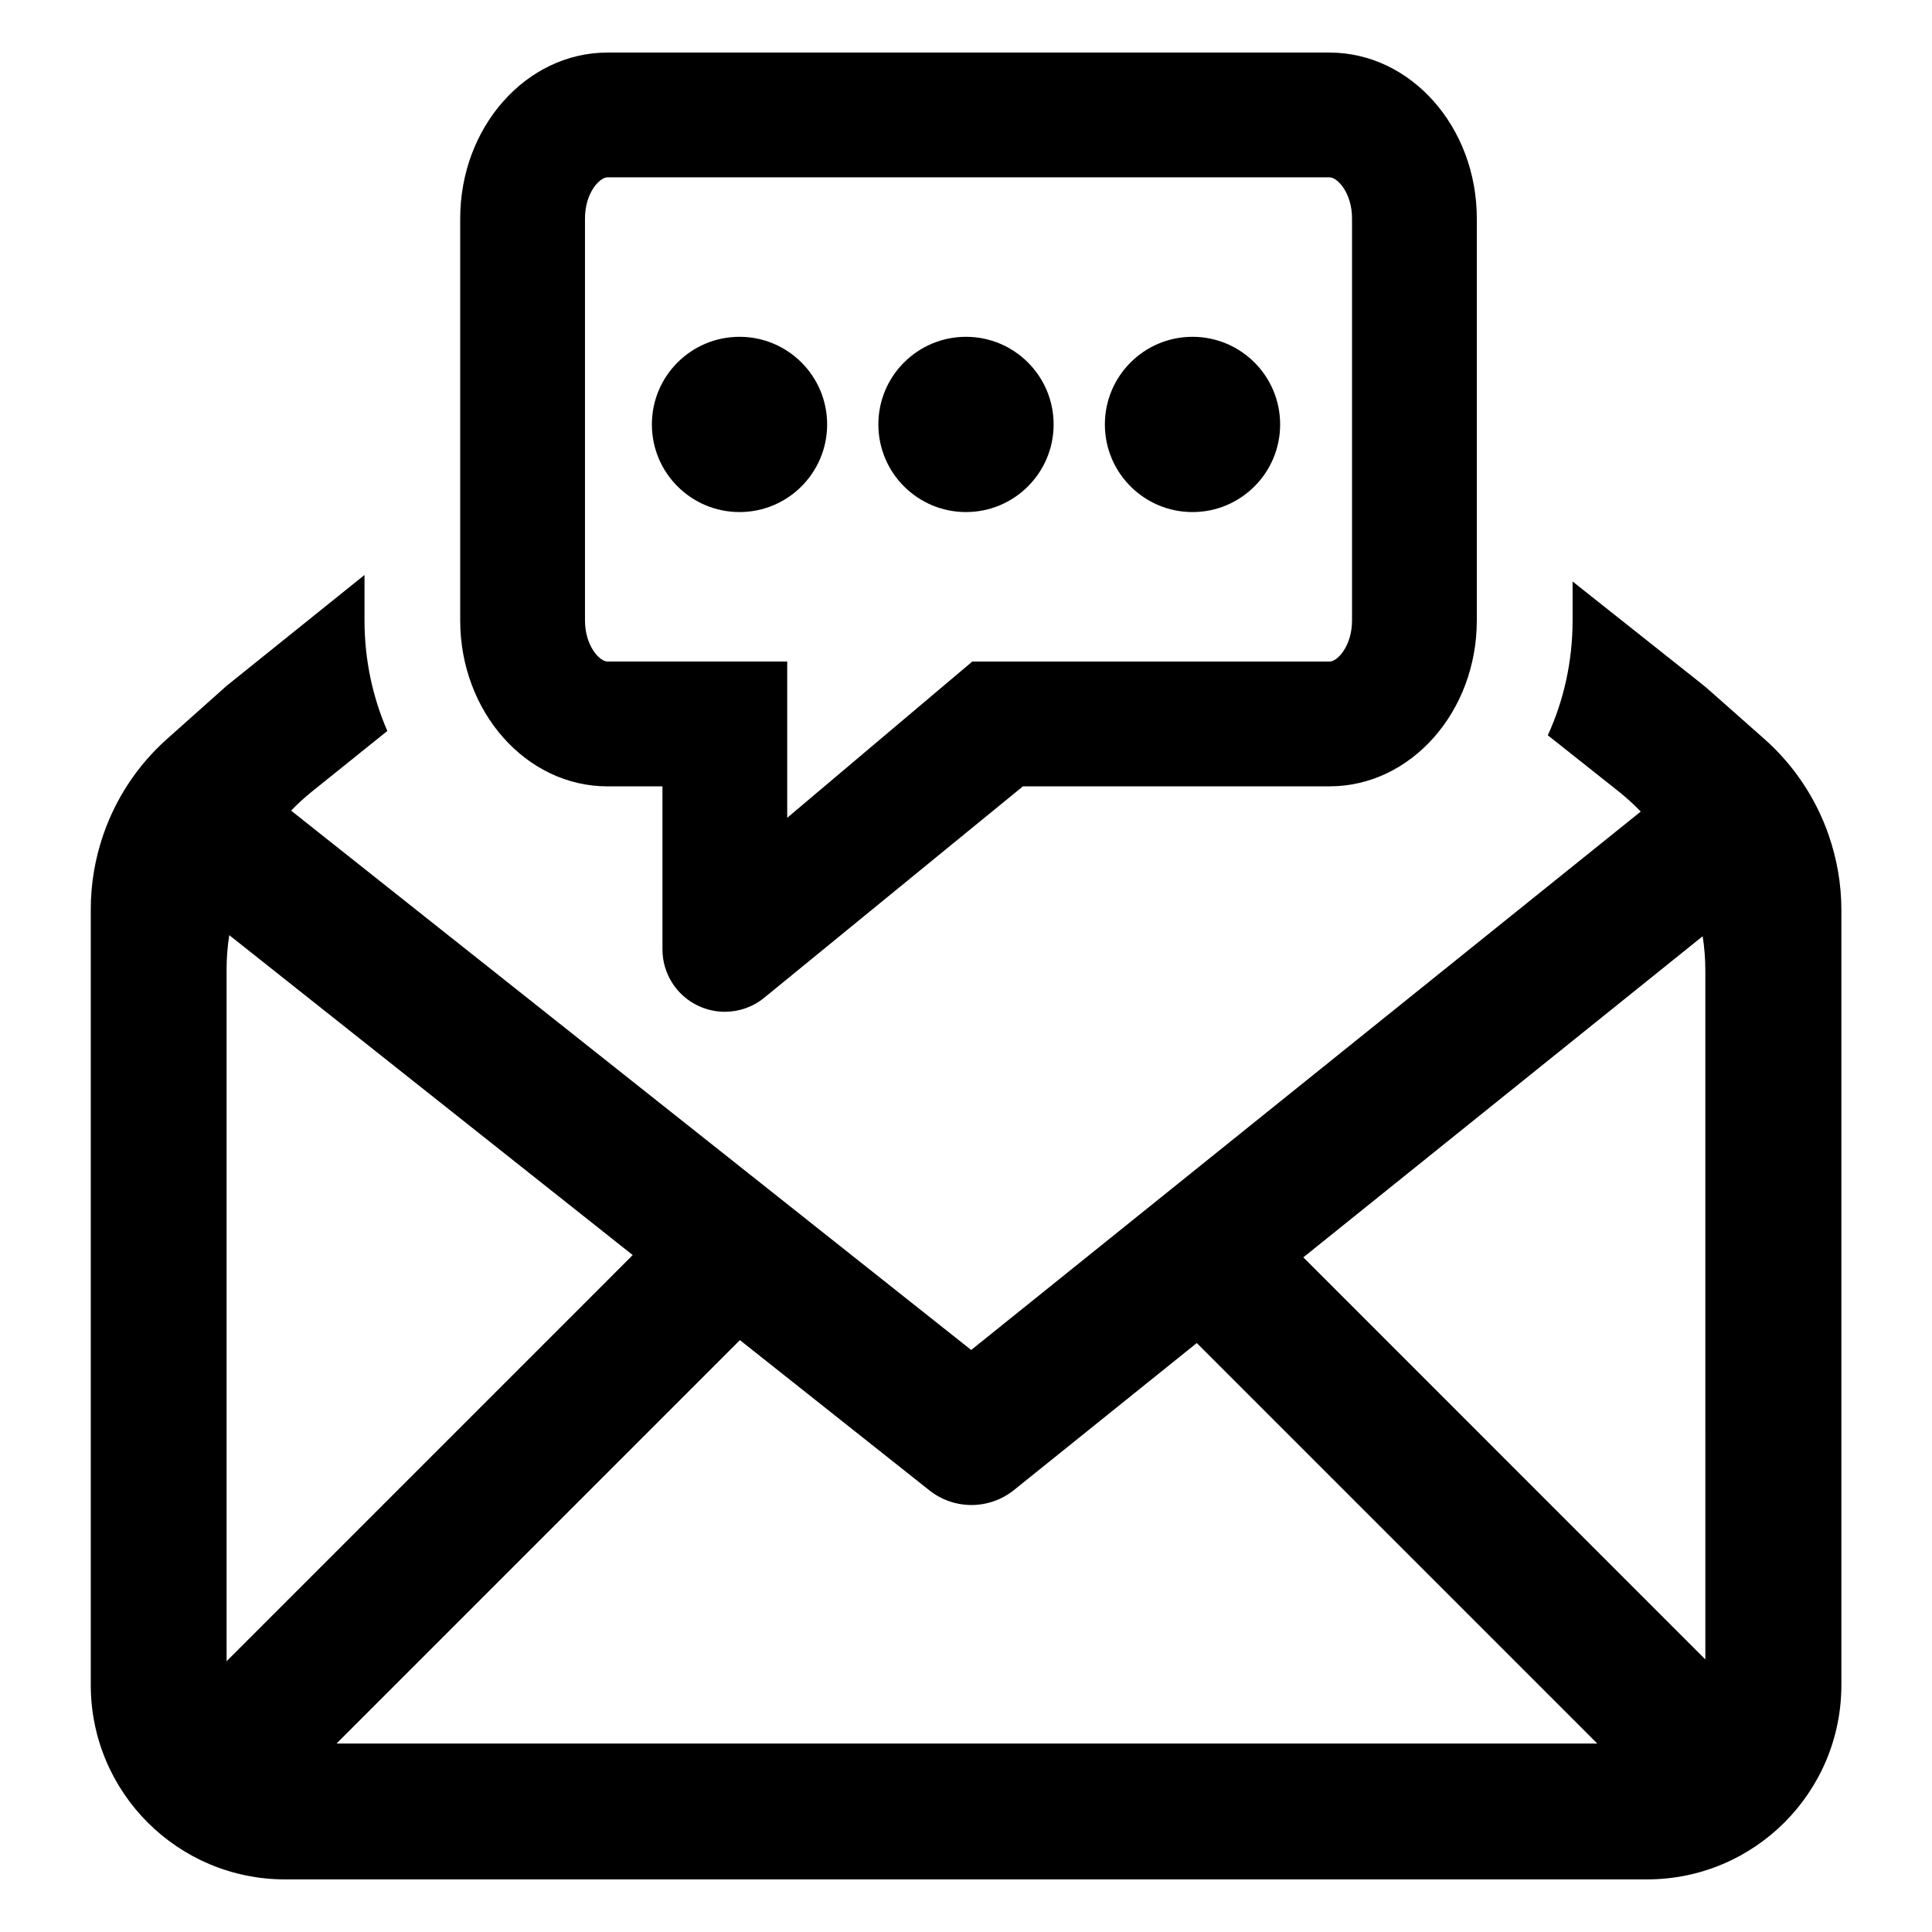 <?xml version="1.0" encoding="UTF-8"?>
<!-- The Best Svg Icon site in the world: iconSvg.co, Visit us! https://iconsvg.co -->
<svg fill="#000000" width="800px" height="800px" version="1.1" viewBox="144 144 512 512" xmlns="http://www.w3.org/2000/svg">
 <g>
  <path d="m628.59 365.27 0.016-0.016-0.016-0.031c-3.379-9.668-9.18-18.453-17.02-25.387l-14.422-12.762c-0.812-0.723-1.637-1.418-2.496-2.086l-33.898-26.891v10.305c0 10.934-2.363 21.27-6.566 30.457l18.828 14.934 0.047 0.031c2.047 1.637 3.961 3.394 5.754 5.25l-5.441 4.375-172 138.31-174.39-138.3-5.84-4.637c1.707-1.77 3.535-3.449 5.481-5.016l20.02-16.09c-3.871-8.902-6.047-18.828-6.047-29.301v-12.043l-36.555 29.387-15.801 14.09c-7.801 6.941-13.539 15.711-16.879 25.387l-0.035 0.047 0.016 0.016c-2.148 6.266-3.289 12.887-3.289 19.641v205.61c0 28.457 23.051 51.508 51.5 51.508h360.92c28.441 0 51.508-23.051 51.508-51.508v-205.46c-0.004-6.828-1.188-13.512-3.383-19.82zm-424.54 218.97v-183.35c0-3.062 0.242-6.094 0.707-9.062l106.92 84.781zm29.145 21.805 106.89-106.9 50.176 39.785c3.273 2.613 7.234 3.914 11.195 3.914 3.984 0 7.988-1.332 11.281-3.984l48.422-38.941 106.14 106.14h-334.11zm362.74-22.277-106.54-106.56 105.83-85.098c0.465 2.984 0.707 6.016 0.707 9.078z"/>
  <path d="m496.35 157.93h-191.37c-21.508 0-39.023 19.719-39.023 43.973v106.52c0 24.246 17.516 43.973 39.023 43.973h14.578v43.203c0 6.391 3.676 12.195 9.445 14.934 2.258 1.07 4.684 1.598 7.094 1.598 3.746 0 7.445-1.266 10.461-3.746l66.906-54.672 1.613-1.324h81.27c21.523 0 39.023-19.719 39.023-43.973v-106.51c0-24.254-17.5-43.973-39.023-43.973zm-143.73 202.79v-41.406l-47.641-0.004c-2.094 0-5.953-4.141-5.953-10.902v-106.51c0-6.762 3.863-10.902 5.953-10.902h191.37c2.102 0 5.953 4.141 5.953 10.902v106.52c0 6.762-3.848 10.902-5.953 10.902h-94.684z"/>
  <path d="m363.2 256.48c0 12.824-10.395 23.223-23.223 23.223-12.824 0-23.223-10.398-23.223-23.223s10.398-23.223 23.223-23.223c12.828 0 23.223 10.398 23.223 23.223"/>
  <path d="m423.22 256.48c0 12.824-10.398 23.223-23.223 23.223-12.828 0-23.223-10.398-23.223-23.223s10.395-23.223 23.223-23.223c12.824 0 23.223 10.398 23.223 23.223"/>
  <path d="m483.25 256.48c0 12.824-10.398 23.223-23.223 23.223-12.824 0-23.223-10.398-23.223-23.223s10.398-23.223 23.223-23.223c12.824 0 23.223 10.398 23.223 23.223"/>
 </g>
</svg>
